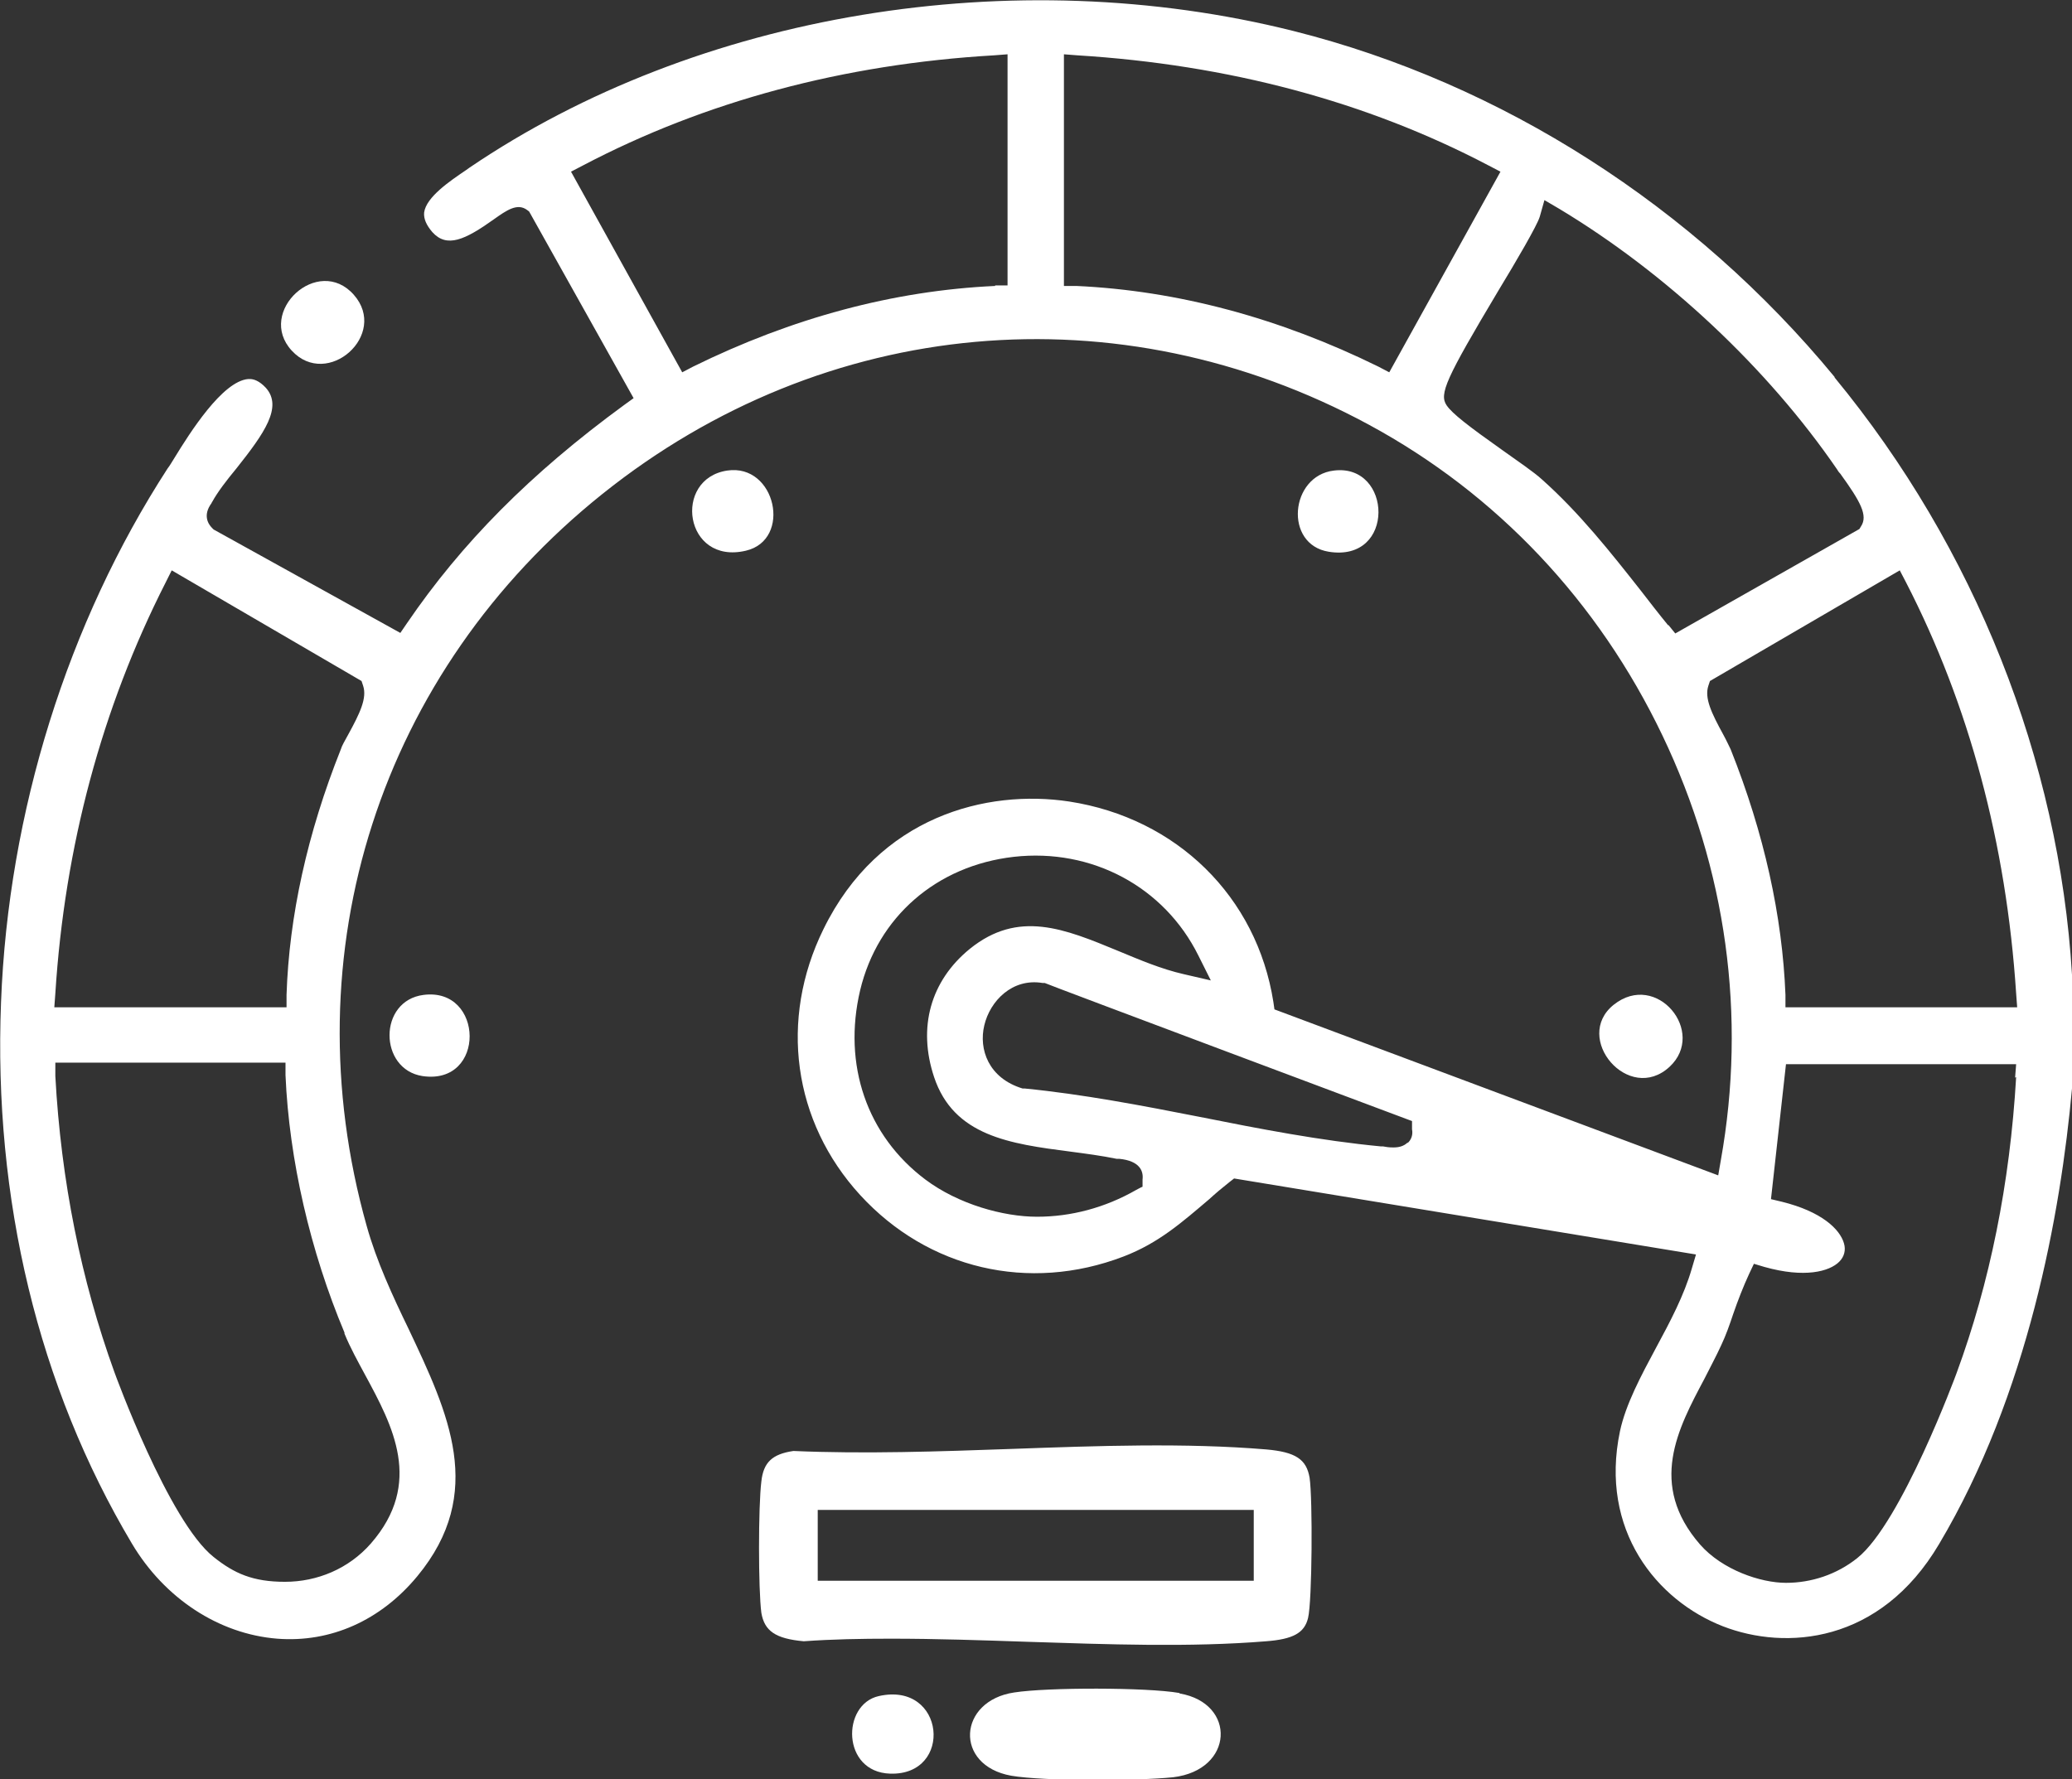 <?xml version="1.0" encoding="UTF-8"?>
<svg xmlns="http://www.w3.org/2000/svg" id="Livello_2" version="1.1" viewBox="0 0 400.6 344.1">
  <rect x="0" y="0" width="400.6" height="344.1" fill="#333333" stroke="none"/>
  <defs>
    <style>
      .st0 {
        fill: #fff;
      }
    </style>
  </defs>
  <g id="Layer_1">
    <g>
      <path class="st0" d="M244.8,280.3h0c-15.6-1.3-32.6-.7-49.1-.1-14.1.5-28.6,1-42.3.4-4.1.6-5.8,2.2-6.2,5.9-.6,4.8-.6,20.9,0,25.4.6,3.5,2.7,5,8.2,5.5,5.5-.4,11.1-.5,16.8-.5,8.8,0,17.6.3,26.4.6,15.5.5,31.5,1.1,46.2-.1,5.2-.4,7.4-1.6,8.1-4.5.8-3.2.9-23.1.3-27.1-.6-3.6-2.7-5-8.4-5.5ZM242.4,305.7h-84.3v-13.7h84.3v13.7h0Z"></path>
      <path class="st0" d="M228,327.4c-6.3-1.1-25.5-1.1-31.9-.1h0c-10.9,1.6-11.7,14.1-.6,16.1,6.4,1.1,24.6,1,31.3.3,11.8-1.4,12.3-14.3,1.3-16.2h0Z"></path>
      <path class="st0" d="M140.6,91c-10.6,1.6-8.3,18.3,3.6,15.5,9-2.1,5.8-16.9-3.6-15.5Z"></path>
      <path class="st0" d="M257.9,91c-8.5,1-9.7,14.3-1,15.7,13,2.1,12.3-17.1,1-15.7Z"></path>
      <path class="st0" d="M68.4,57c-6.9-7.8-18.9,3.3-12,10.8,6.9,7.5,18.8-3.1,12-10.8Z"></path>
      <path class="st0" d="M81.9,192.4c-8.8,1.1-8.7,14.4-.2,15.7,12.3,1.8,11.9-17.2.2-15.7Z"></path>
      <path class="st0" d="M322.8,206.3c7.2-6.7-2.5-18.6-10.8-12-8,6.4,2.9,19.3,10.8,12Z"></path>
      <path class="st0" d="M169.9,328c-7.2,1.6-7.2,14.7,2.2,15,12.3.4,10.7-17.9-2.2-15Z"></path>
      <path class="st0" d="M354.7,72.9c-27.2-33-64.4-56.8-104.6-66.9-54.2-13.6-115.2-3.5-159.3,26.4l-.7.5c-3.1,2.1-7.7,5.2-8.1,8.2-.1,1.2.4,2.4,1.6,3.8,2.8,3.1,6.3,1.5,11.9-2.5,2.4-1.7,4.5-3.2,6.4-1.8l.4.3,20.2,36.1-1.8,1.3c-18.2,13.3-31.5,26.8-42,42.2l-1.3,1.9-36.1-20-.3-.3c-.8-.8-1.8-2.5-.1-4.8,0,0,0-.1.1-.2,1.1-2,2.8-4.2,4.7-6.5,5.4-6.8,9-11.9,5.7-15.6-1.3-1.4-2.4-1.7-3.1-1.7s-.2,0-.3,0c-5,.4-11.3,10.4-14.3,15.3-.5.8-.9,1.5-1.3,2C13.1,120.4,1.6,157,.2,193.8c-1.5,38.1,7.2,74.3,25.3,104.7,6.3,10.6,16.8,17.5,28.1,18.4,10.3.8,20-3.5,27.1-12.1,13.3-16.1,6-31.5-1.7-47.8-3.1-6.4-6.2-13.1-8.1-19.9-14.9-52.9,2.6-107.2,45.6-141.6,43-34.4,99.8-39.5,148.1-13.4,24.8,13.4,44.4,34.2,56.8,60.1,12.4,25.9,16.3,54.3,11.3,82.2l-.5,2.9-85.8-32.1-.2-1.4c-3.2-20.4-18.7-35.6-39.5-38.8-15.9-2.4-36.8,2.8-47.5,24.7-8.6,17.5-5.9,37.2,7.1,51.4,13.1,14.3,32.6,18.9,50.9,11.9,6.8-2.6,11.3-6.6,16.6-11.1,1.2-1.1,2.5-2.2,3.9-3.3l.9-.7,89.3,14.7-.8,2.7c-1.5,5.2-4.2,10.3-6.9,15.3-2.9,5.4-5.9,11-7,16.2-4,19.1,7.1,32.7,19.9,37.7h0c12.1,4.7,30.4,3.4,41.8-15.9,17.2-28.9,23.5-63.9,25.7-88.1v-22c-2.5-41.6-18.8-82.6-45.9-115.5h0ZM66.6,257.9c1.1,2.7,2.6,5.4,4,8,5.3,9.8,11.3,20.9,1.1,32.6-4.3,4.9-10.4,7.4-16.6,7.4s-9.8-1.6-13.8-4.8c-8.7-6.9-19.1-35.5-19.2-35.8-6.4-17.7-10.3-36.9-11.4-57.2v-2.6c-.1,0,44.5,0,44.5,0v2.4c.7,16.4,4.8,34.1,11.4,49.8ZM67.3,142.1c-.6,1.1-1.2,2.1-1.4,2.8-6.5,16.3-10,32.3-10.5,47.5v2.4H10.5l.2-2.7c1.8-28.4,9-55.2,21.3-79.4l1.2-2.4,36.7,21.4.3.9c.8,2.4-.6,5.3-2.9,9.5h0,0ZM192.4,55.3c-19.7.9-39.3,6.2-58.4,15.6l-2.1,1.1-21.5-38.8,2.3-1.2c23.6-12.4,50.4-19.6,79.5-21.3l2.6-.2v44.7h0-2.4q0,.1,0,.1ZM220.9,228.2v1.3c-.1,0-1.2.6-1.2.6-6.1,3.5-12.7,5.2-19.2,5.2s-15.2-2.4-21.6-7.2c-11.3-8.5-16-22.2-12.6-36.6,3.4-14.2,14.8-24.1,29.7-25.8,15.1-1.7,29.1,5.8,35.7,19.1l2.4,4.8-5.2-1.2c-4.4-1-8.6-2.8-12.7-4.5-10.4-4.3-19.3-8-28.7-.4-7.6,6.2-10.1,15.2-6.9,24.8,3.8,11.4,14.7,12.9,26.3,14.4,3,.4,6.1.8,9,1.4.1,0,.3,0,.5,0,4,.4,4.7,2.4,4.5,4h0ZM272.2,220.9h0c-.8.8-1.8,1-2.8,1s-1.4-.1-2-.2c-.2,0-.3,0-.4,0-11.6-1.1-23.5-3.4-35-5.7-11.2-2.2-22.7-4.4-33.9-5.5h-.4c-6.6-2-8.5-7.6-7.4-12.2,1.1-4.7,5.4-9.2,11.3-8.2h.4c0,.1,71,26.7,71,26.7v1.6c.2,1-.1,2-.9,2.7h0ZM266.5,70.9h0c-19.1-9.4-38.8-14.7-58.4-15.6h-2.4V10.5l2.6.2c29.1,1.8,55.9,8.9,79.5,21.3l2.3,1.2-21.5,38.8-2.1-1.1ZM322.5,120.9h0c-1.8-2.2-3.5-4.4-5.2-6.6-5.9-7.5-12-15.2-19.2-21.6-1.4-1.3-4.6-3.5-7.7-5.7-6.5-4.6-9.6-7-10.7-8.6-1.5-2.2-.2-5.1,10-22.2,3.4-5.6,7.5-12.6,8-14.3l.9-3.2,2.9,1.7c20.6,12.4,40.2,30.7,53.7,50.4.1.2.3.5.6.8,3.9,5.4,5.4,8.1,4,10.2l-.3.5-35.6,20.2-1.3-1.6h0ZM389.8,208.3c-1.2,20.6-5.1,39.8-11.5,57.2-.1.3-10.7,29-19.2,35.8-4,3.2-8.9,4.8-13.8,4.8s-12.3-2.5-16.6-7.4c-10.1-11.6-4.3-22.4.8-32h0c1.1-2.2,2.3-4.4,3.3-6.6.9-1.9,1.6-3.9,2.3-6,.9-2.6,1.9-5.2,3.1-7.8l.9-1.9,2,.6c7.8,2.2,12.6.9,14.5-1,1-1,1.3-2.3.9-3.6-.8-2.7-4.3-6.1-12-8l-2.1-.5,2.9-26.1h44.5l-.2,2.6h0ZM345.2,194.8v-2.4c-.6-15.2-4.1-31.2-10.6-47.5h0c-.3-.6-.8-1.7-1.4-2.8-2.3-4.2-3.7-7.1-2.9-9.5l.3-.9,36.7-21.4,1.2,2.3c12.2,23.7,19.4,50.5,21.3,79.5l.2,2.7h-44.7,0Z"></path>
    </g>
  </g>
</svg>
